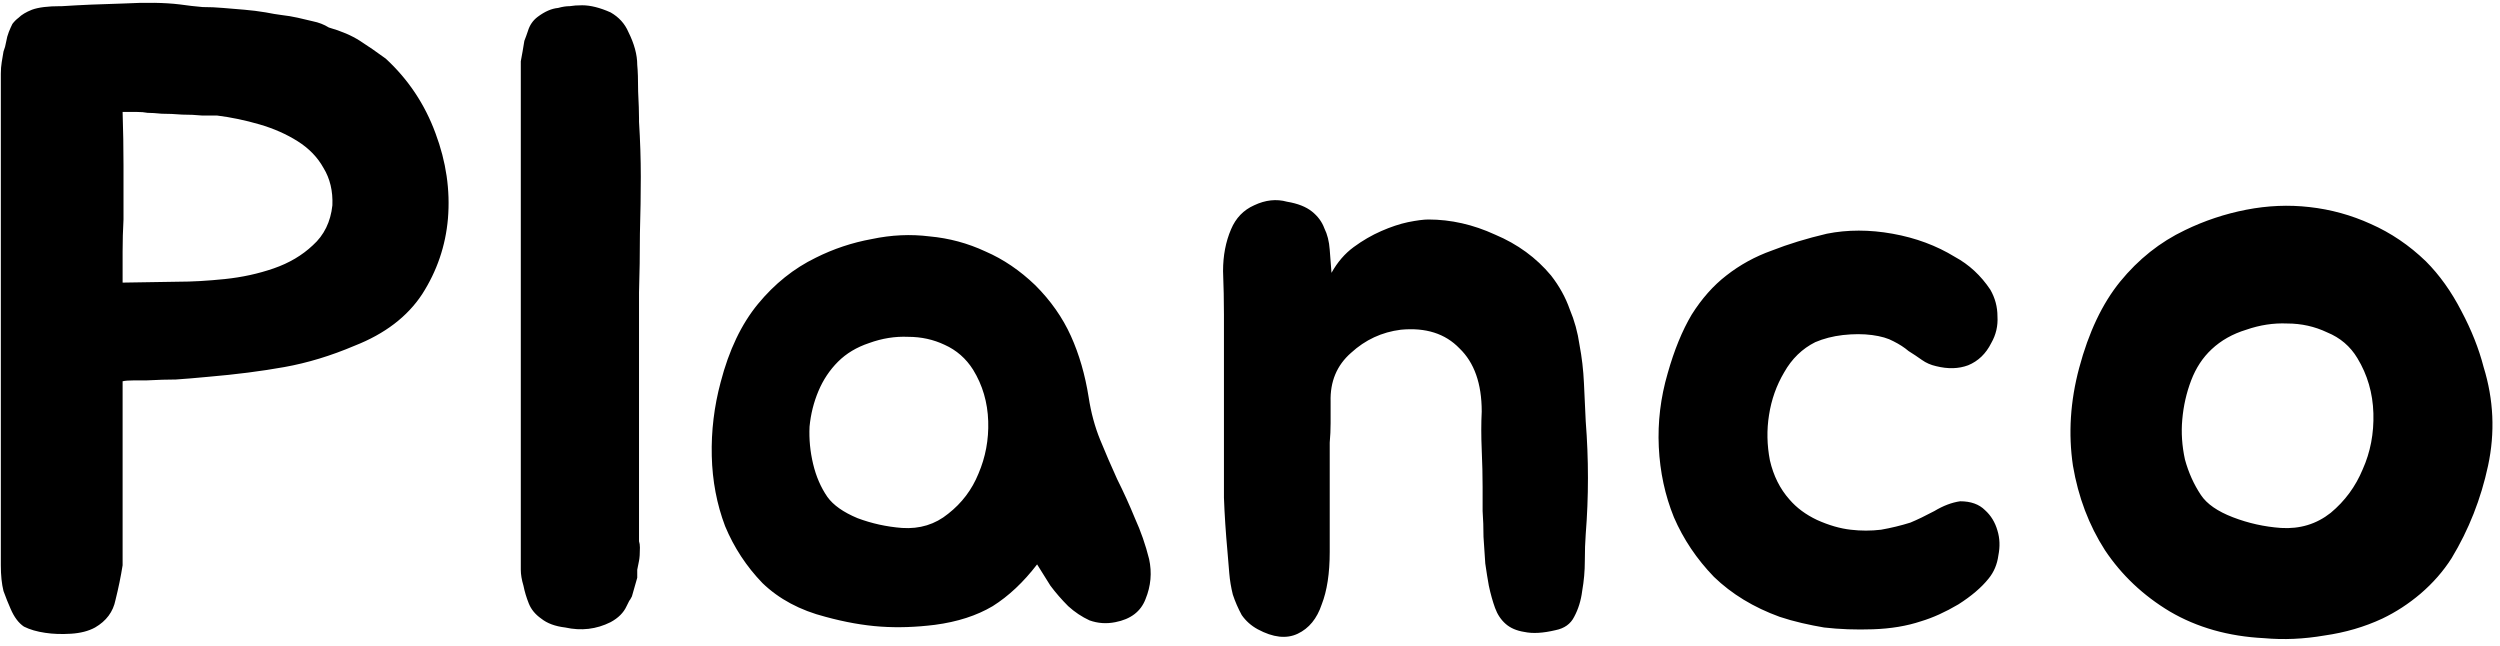 <svg width="360" height="93" viewBox="0 0 360 93" fill="none" xmlns="http://www.w3.org/2000/svg">
<path d="M55.544 8.44C58.787 11.427 61.176 15.011 62.712 19.192C64.248 23.288 64.845 27.384 64.504 31.48C64.163 35.405 62.925 39.032 60.792 42.36C58.659 45.603 55.416 48.077 51.064 49.784C47.651 51.235 44.28 52.259 40.952 52.856C37.624 53.453 33.955 53.923 29.944 54.264C28.152 54.435 26.616 54.563 25.336 54.648C24.141 54.648 22.733 54.691 21.112 54.776C20.771 54.776 20.173 54.776 19.32 54.776C18.552 54.776 17.997 54.819 17.656 54.904V81.4C17.4 83.021 17.059 84.685 16.632 86.392C16.291 88.099 15.309 89.421 13.688 90.36C12.749 90.872 11.597 91.171 10.232 91.256C8.867 91.341 7.629 91.299 6.52 91.128C5.325 90.957 4.301 90.659 3.448 90.232C2.68 89.72 2.04 88.867 1.528 87.672C1.187 86.904 0.845 86.051 0.504 85.112C0.248 84.088 0.12 82.851 0.12 81.4V10.616C0.12 10.019 0.163 9.464 0.248 8.952C0.333 8.44 0.419 7.928 0.504 7.416C0.675 6.989 0.803 6.52 0.888 6.008C0.973 5.496 1.101 5.027 1.272 4.6C1.443 4.173 1.613 3.789 1.784 3.448C2.04 3.107 2.339 2.808 2.68 2.552C3.107 2.125 3.747 1.741 4.6 1.4C5.539 1.059 6.904 0.888 8.696 0.888H8.952C11.597 0.717 14.541 0.589 17.784 0.504C21.027 0.333 23.715 0.376 25.848 0.632C27.043 0.803 28.152 0.931 29.176 1.016C30.2 1.016 31.181 1.059 32.12 1.144C33.144 1.229 34.168 1.315 35.192 1.4C36.216 1.485 37.24 1.613 38.264 1.784C39.117 1.955 39.885 2.083 40.568 2.168C41.336 2.253 42.104 2.381 42.872 2.552C43.555 2.723 44.28 2.893 45.048 3.064C45.901 3.235 46.669 3.533 47.352 3.96C49.144 4.472 50.637 5.112 51.832 5.88C53.027 6.648 54.264 7.501 55.544 8.44ZM47.864 29.56C47.949 27.512 47.523 25.72 46.584 24.184C45.731 22.648 44.493 21.368 42.872 20.344C41.251 19.32 39.416 18.509 37.368 17.912C35.32 17.315 33.272 16.888 31.224 16.632C30.712 16.632 29.987 16.632 29.048 16.632C28.195 16.547 27.256 16.504 26.232 16.504C25.208 16.419 24.227 16.376 23.288 16.376C22.435 16.291 21.752 16.248 21.24 16.248C20.813 16.163 20.301 16.12 19.704 16.12C19.107 16.12 18.424 16.12 17.656 16.12C17.741 18.765 17.784 21.325 17.784 23.8C17.784 26.189 17.784 28.792 17.784 31.608C17.699 33.144 17.656 34.68 17.656 36.216C17.656 37.752 17.656 39.245 17.656 40.696L25.592 40.568C27.64 40.568 29.901 40.44 32.376 40.184C34.851 39.928 37.197 39.416 39.416 38.648C41.635 37.88 43.512 36.771 45.048 35.32C46.669 33.869 47.608 31.949 47.864 29.56ZM92.019 80.76C91.934 81.187 91.848 81.613 91.763 82.04C91.763 82.381 91.763 82.765 91.763 83.192L90.995 85.88C90.824 86.221 90.696 86.435 90.611 86.52L90.227 87.288C89.8 88.227 89.032 88.995 87.923 89.592C85.875 90.616 83.699 90.872 81.395 90.36C79.944 90.189 78.792 89.763 77.939 89.08C77.086 88.483 76.488 87.757 76.147 86.904C75.806 86.051 75.55 85.197 75.379 84.344C75.123 83.491 74.995 82.723 74.995 82.04V10.36C74.995 9.763 74.995 9.251 74.995 8.824C75.08 8.312 75.166 7.843 75.251 7.416C75.336 6.819 75.422 6.307 75.507 5.88C75.678 5.453 75.848 4.984 76.019 4.472C76.275 3.619 76.744 2.936 77.427 2.424C78.451 1.656 79.432 1.229 80.371 1.144C80.968 0.973 81.523 0.888 82.035 0.888C82.547 0.803 83.144 0.76 83.827 0.76C85.022 0.76 86.387 1.101 87.923 1.784C89.118 2.467 89.971 3.405 90.483 4.6C91.336 6.307 91.763 7.885 91.763 9.336C91.848 10.189 91.891 11.469 91.891 13.176C91.976 14.883 92.019 16.163 92.019 17.016V17.528C92.19 20.259 92.275 22.904 92.275 25.464C92.275 27.939 92.232 30.669 92.147 33.656C92.147 36.557 92.104 39.373 92.019 42.104C92.019 44.749 92.019 47.395 92.019 50.04V76.92C92.019 77.261 92.019 77.603 92.019 77.944C92.104 78.2 92.147 78.499 92.147 78.84C92.147 79.693 92.104 80.333 92.019 80.76ZM117.471 37.112C120.031 35.832 122.719 34.936 125.535 34.424C128.351 33.827 131.124 33.699 133.855 34.04C136.671 34.296 139.359 35.021 141.919 36.216C144.479 37.325 146.868 38.947 149.087 41.08C151.306 43.299 153.012 45.731 154.207 48.376C155.402 51.021 156.255 53.965 156.767 57.208C157.108 59.427 157.663 61.475 158.431 63.352C159.199 65.229 160.01 67.107 160.863 68.984C161.802 70.861 162.655 72.739 163.423 74.616C164.276 76.493 164.959 78.456 165.471 80.504C165.898 82.467 165.727 84.387 164.959 86.264C164.276 88.056 162.826 89.165 160.607 89.592C159.327 89.848 158.09 89.763 156.895 89.336C155.786 88.824 154.762 88.141 153.823 87.288C152.884 86.349 152.031 85.368 151.263 84.344C150.58 83.235 149.94 82.211 149.343 81.272C147.38 83.832 145.247 85.837 142.943 87.288C140.639 88.653 137.866 89.549 134.623 89.976C131.892 90.317 129.29 90.403 126.815 90.232C124.34 90.061 121.695 89.592 118.879 88.824C115.21 87.885 112.18 86.264 109.791 83.96C107.487 81.571 105.695 78.84 104.415 75.768C103.22 72.611 102.58 69.24 102.495 65.656C102.41 62.072 102.836 58.531 103.775 55.032C104.97 50.424 106.762 46.669 109.151 43.768C111.54 40.867 114.314 38.648 117.471 37.112ZM120.671 52.088C119.476 53.283 118.538 54.691 117.855 56.312C117.172 57.933 116.746 59.64 116.575 61.432C116.49 63.224 116.66 65.016 117.087 66.808C117.514 68.6 118.196 70.179 119.135 71.544C119.988 72.739 121.439 73.763 123.487 74.616C125.535 75.384 127.668 75.853 129.887 76.024C132.447 76.195 134.666 75.512 136.543 73.976C138.506 72.44 139.956 70.52 140.895 68.216C141.919 65.827 142.388 63.309 142.303 60.664C142.218 57.933 141.492 55.459 140.127 53.24C139.103 51.619 137.738 50.424 136.031 49.656C134.41 48.888 132.66 48.504 130.783 48.504C128.906 48.419 127.028 48.717 125.151 49.4C123.359 49.997 121.866 50.893 120.671 52.088ZM176.248 45.304C176.248 43.341 176.205 41.251 176.12 39.032C176.12 36.813 176.504 34.808 177.272 33.016C177.955 31.395 179.064 30.243 180.6 29.56C182.221 28.792 183.8 28.621 185.336 29.048C186.872 29.304 188.067 29.773 188.92 30.456C189.773 31.139 190.371 31.949 190.712 32.888C191.139 33.741 191.395 34.765 191.48 35.96C191.565 37.069 191.651 38.179 191.736 39.288C192.589 37.752 193.656 36.515 194.936 35.576C196.216 34.637 197.539 33.869 198.904 33.272C200.269 32.675 201.549 32.248 202.744 31.992C204.024 31.736 205.005 31.608 205.688 31.608C208.931 31.608 212.131 32.333 215.288 33.784C218.531 35.149 221.219 37.112 223.352 39.672C224.547 41.208 225.443 42.829 226.04 44.536C226.723 46.157 227.192 47.864 227.448 49.656C227.789 51.448 228.003 53.283 228.088 55.16C228.173 56.952 228.259 58.787 228.344 60.664C228.771 66.125 228.771 71.544 228.344 76.92C228.259 78.029 228.216 79.309 228.216 80.76C228.216 82.211 228.088 83.661 227.832 85.112C227.661 86.477 227.277 87.715 226.68 88.824C226.168 89.848 225.272 90.488 223.992 90.744C222.2 91.171 220.707 91.256 219.512 91C218.403 90.829 217.507 90.445 216.824 89.848C216.141 89.251 215.629 88.483 215.288 87.544C214.947 86.605 214.648 85.539 214.392 84.344C214.221 83.405 214.051 82.339 213.88 81.144C213.795 79.864 213.709 78.584 213.624 77.304C213.624 76.024 213.581 74.787 213.496 73.592C213.496 72.312 213.496 71.16 213.496 70.136C213.496 68.515 213.453 66.723 213.368 64.76C213.283 62.797 213.283 60.963 213.368 59.256C213.368 55.245 212.301 52.216 210.168 50.168C208.12 48.035 205.304 47.139 201.72 47.48C198.989 47.821 196.6 48.931 194.552 50.808C192.504 52.6 191.523 54.947 191.608 57.848C191.608 58.957 191.608 59.981 191.608 60.92C191.608 61.859 191.565 62.797 191.48 63.736C191.48 64.675 191.48 65.699 191.48 66.808C191.48 67.917 191.48 69.155 191.48 70.52C191.48 73.336 191.48 76.323 191.48 79.48C191.48 82.552 191.096 85.069 190.328 87.032C189.645 89.08 188.493 90.488 186.872 91.256C185.251 92.024 183.331 91.811 181.112 90.616C180.173 90.104 179.405 89.421 178.808 88.568C178.296 87.629 177.869 86.648 177.528 85.624C177.272 84.6 177.101 83.576 177.016 82.552C176.931 81.443 176.845 80.419 176.76 79.48C176.504 76.664 176.333 74.061 176.248 71.672C176.248 69.197 176.248 66.552 176.248 63.736V45.304ZM286.611 41.72C287.294 42.915 287.635 44.195 287.635 45.56C287.72 46.925 287.422 48.205 286.739 49.4C285.971 50.936 284.862 52.003 283.411 52.6C282.046 53.112 280.51 53.155 278.803 52.728C278.035 52.557 277.352 52.259 276.755 51.832C276.158 51.405 275.518 50.979 274.835 50.552C274.238 50.04 273.512 49.571 272.659 49.144C271.891 48.717 270.867 48.419 269.587 48.248C268.307 48.077 266.899 48.077 265.363 48.248C263.912 48.419 262.59 48.76 261.395 49.272C259.518 50.211 258.024 51.661 256.915 53.624C255.806 55.501 255.08 57.549 254.739 59.768C254.398 61.901 254.44 64.077 254.867 66.296C255.379 68.515 256.318 70.392 257.683 71.928C258.707 73.123 260.03 74.104 261.651 74.872C263.358 75.64 264.979 76.109 266.515 76.28C267.966 76.451 269.416 76.451 270.867 76.28C272.318 76.024 273.726 75.683 275.091 75.256C276.115 74.829 277.267 74.275 278.547 73.592C279.827 72.824 281.064 72.355 282.259 72.184C283.795 72.184 284.99 72.611 285.843 73.464C286.696 74.232 287.294 75.213 287.635 76.408C287.976 77.517 288.019 78.712 287.763 79.992C287.592 81.272 287.123 82.381 286.355 83.32C285.331 84.6 283.88 85.837 282.003 87.032C280.126 88.141 278.334 88.952 276.627 89.464C274.579 90.147 272.275 90.531 269.715 90.616C267.24 90.701 264.894 90.616 262.675 90.36C261.651 90.189 260.584 89.976 259.475 89.72C258.366 89.464 257.299 89.165 256.275 88.824C252.52 87.459 249.363 85.539 246.803 83.064C244.328 80.504 242.408 77.645 241.043 74.488C239.763 71.331 239.038 67.96 238.867 64.376C238.696 60.792 239.123 57.251 240.147 53.752C241.086 50.424 242.238 47.608 243.603 45.304C245.054 43 246.718 41.123 248.595 39.672C250.558 38.136 252.734 36.941 255.123 36.088C257.512 35.149 260.158 34.339 263.059 33.656C266.046 33.059 269.203 33.059 272.531 33.656C275.859 34.253 278.846 35.363 281.491 36.984C283.539 38.093 285.246 39.672 286.611 41.72ZM314.632 33.144C317.448 31.779 320.392 30.797 323.464 30.2C326.536 29.603 329.565 29.475 332.552 29.816C335.624 30.157 338.568 30.968 341.384 32.248C344.285 33.528 346.931 35.32 349.32 37.624C351.283 39.587 352.989 41.976 354.44 44.792C355.891 47.523 356.957 50.211 357.64 52.856C359.091 57.549 359.304 62.285 358.28 67.064C357.256 71.843 355.507 76.28 353.032 80.376C351.837 82.253 350.344 83.96 348.552 85.496C346.845 86.947 345.011 88.141 343.048 89.08C340.488 90.275 337.715 91.085 334.728 91.512C331.741 92.024 328.84 92.152 326.024 91.896C320.904 91.64 316.381 90.36 312.456 88.056C308.616 85.752 305.501 82.808 303.112 79.224C300.808 75.64 299.272 71.587 298.504 67.064C297.821 62.456 298.12 57.763 299.4 52.984C300.765 47.864 302.728 43.725 305.288 40.568C307.933 37.325 311.048 34.851 314.632 33.144ZM318.472 50.296C317.192 51.491 316.211 52.984 315.528 54.776C314.845 56.568 314.419 58.445 314.248 60.408C314.077 62.285 314.205 64.205 314.632 66.168C315.144 68.045 315.912 69.752 316.936 71.288C317.789 72.568 319.325 73.635 321.544 74.488C323.763 75.341 326.067 75.853 328.456 76.024C331.187 76.195 333.576 75.469 335.624 73.848C337.672 72.141 339.208 70.051 340.232 67.576C341.341 65.101 341.853 62.413 341.768 59.512C341.683 56.611 340.915 53.965 339.464 51.576C338.44 49.869 336.989 48.632 335.112 47.864C333.32 47.011 331.4 46.584 329.352 46.584C327.389 46.499 325.427 46.797 323.464 47.48C321.501 48.077 319.837 49.016 318.472 50.296Z" fill="black"/>
</svg>
